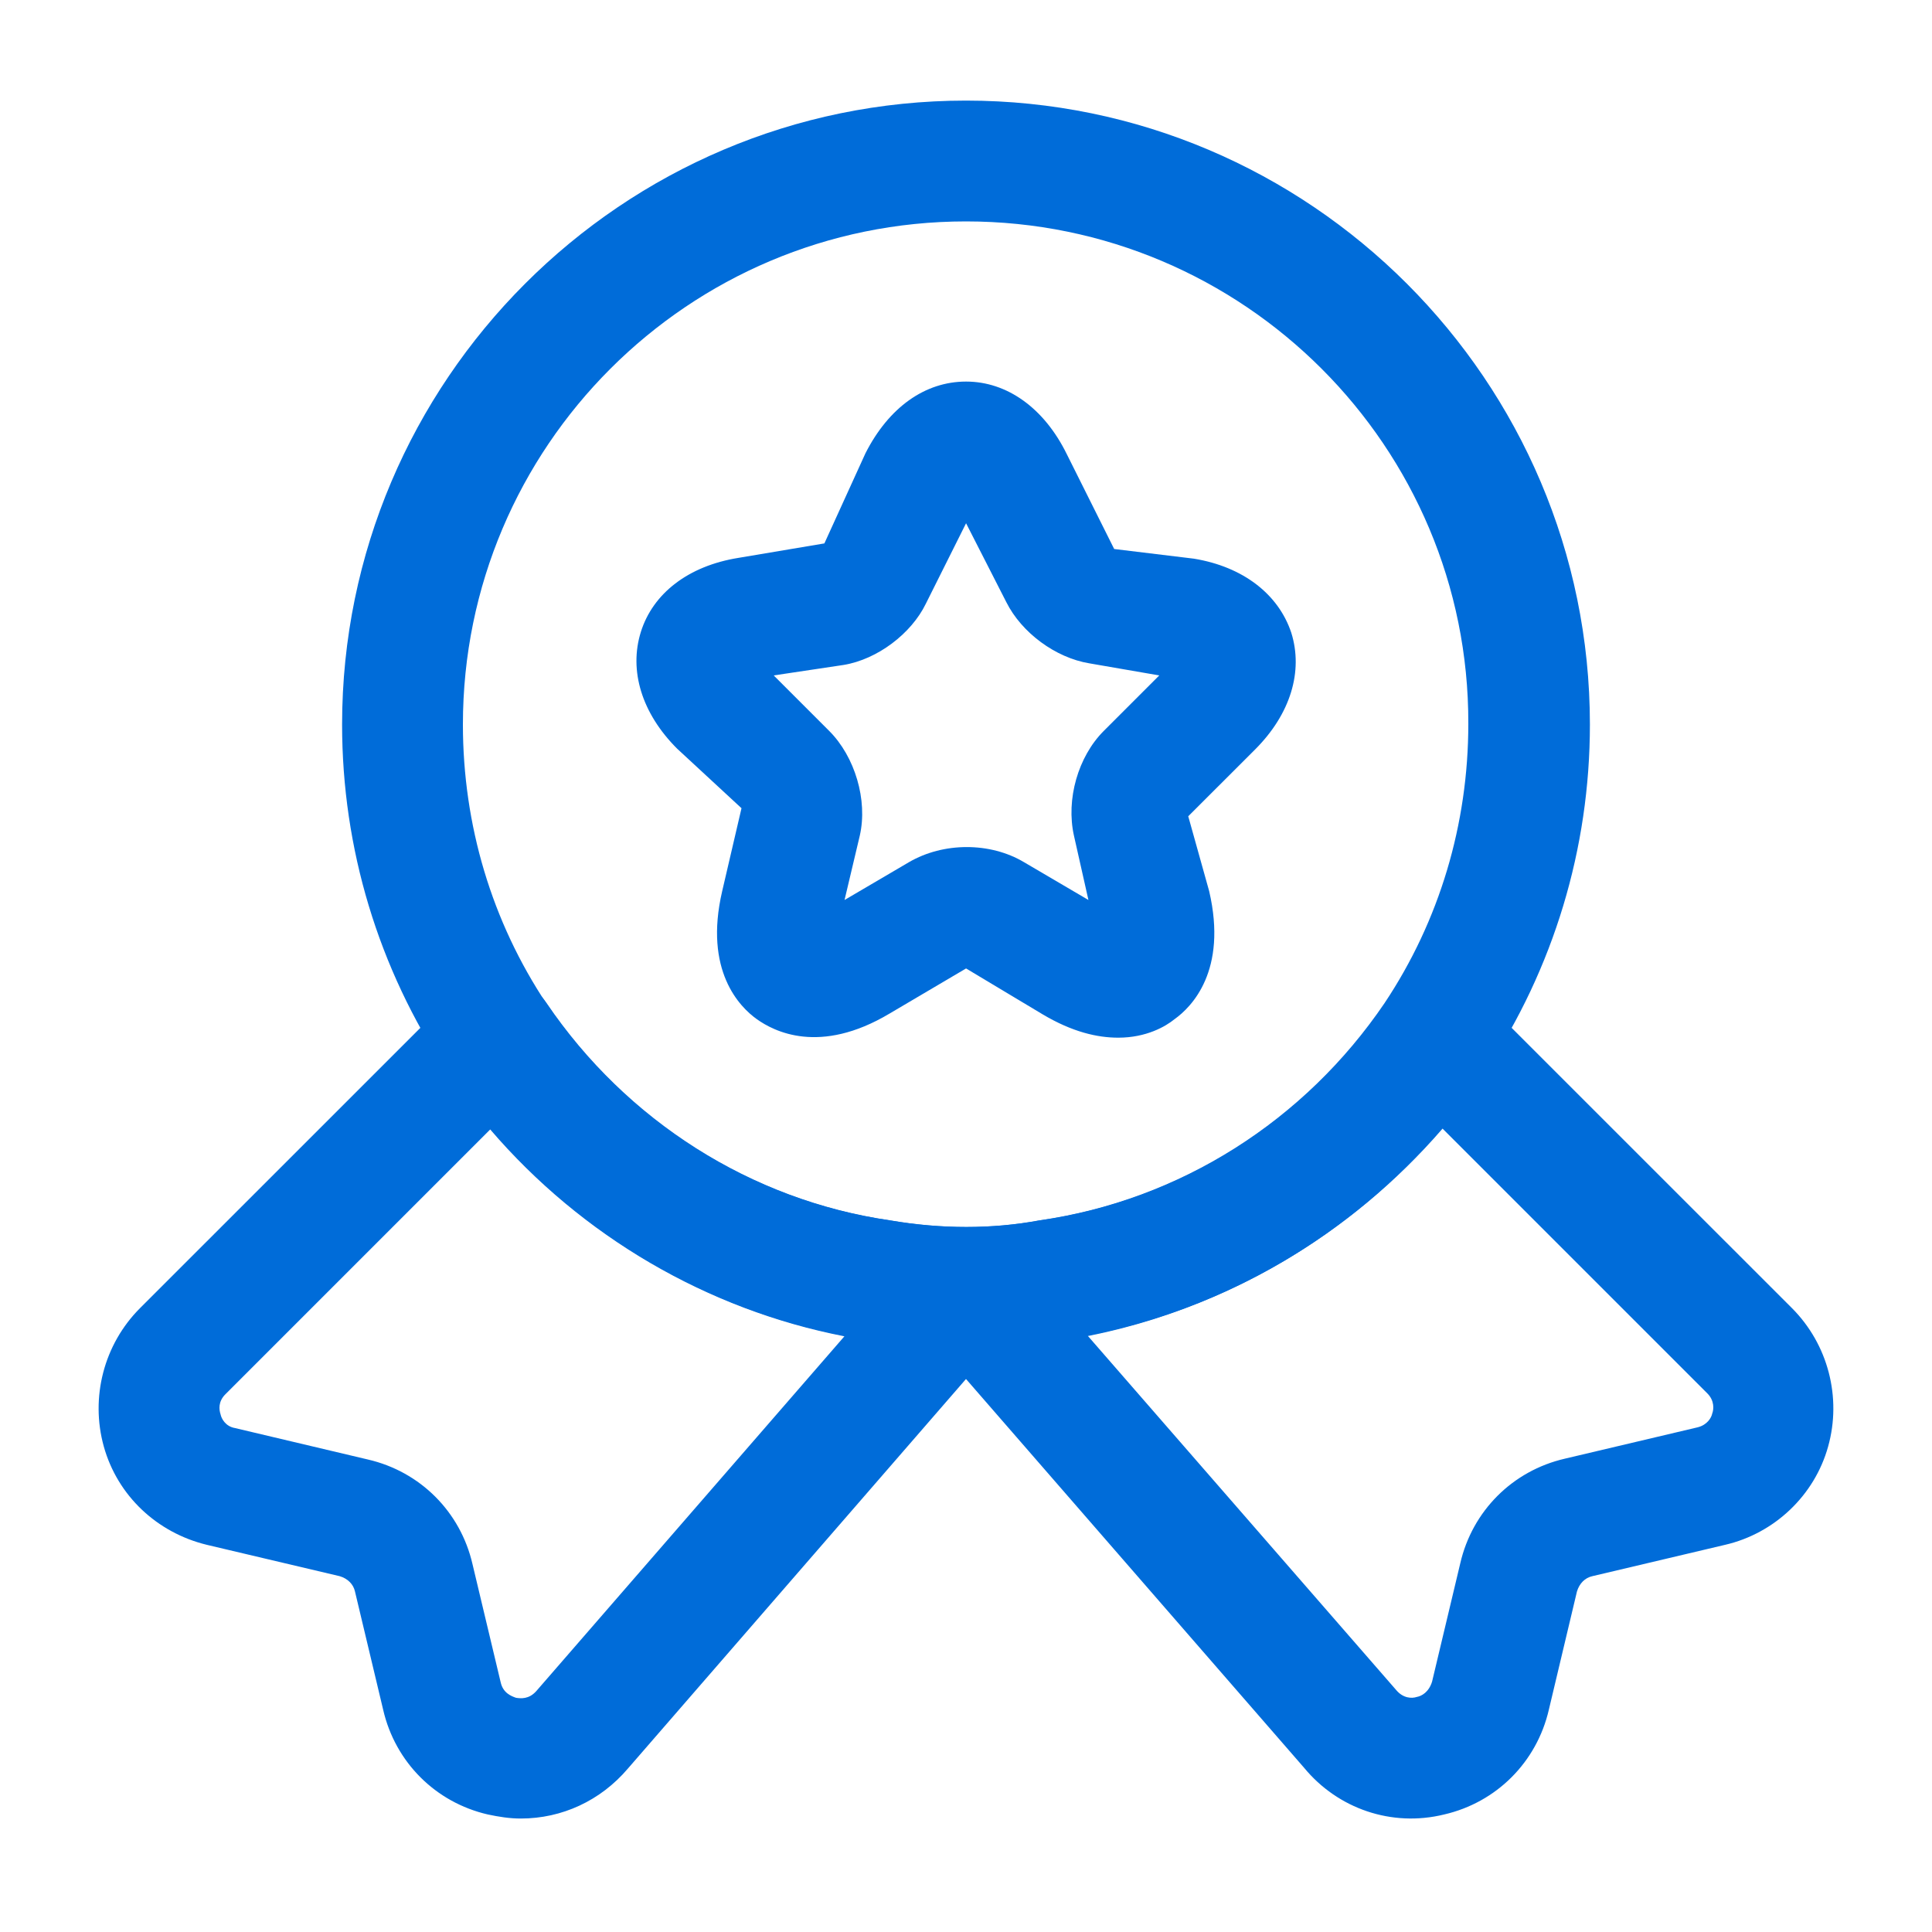 <svg width="30" height="30" viewBox="0 0 30 30" fill="none" xmlns="http://www.w3.org/2000/svg">
<path d="M15 20.938C14.5 20.938 14 20.9 13.525 20.812C10.875 20.425 8.463 18.9 6.938 16.637C5.875 15.037 5.312 13.175 5.312 11.25C5.312 5.912 9.662 1.562 15 1.562C20.337 1.562 24.688 5.912 24.688 11.25C24.688 13.175 24.125 15.037 23.062 16.637C21.525 18.913 19.113 20.425 16.438 20.825C16 20.9 15.5 20.938 15 20.938ZM15 3.438C10.688 3.438 7.188 6.938 7.188 11.25C7.188 12.812 7.638 14.312 8.488 15.588C9.725 17.413 11.662 18.637 13.812 18.95C14.613 19.087 15.4 19.087 16.137 18.95C18.325 18.637 20.262 17.4 21.5 15.575C22.35 14.3 22.8 12.8 22.8 11.238C22.812 6.937 19.312 3.438 15 3.438Z" fill="#006CD9"/>
<path d="M8.087 28.238C7.912 28.238 7.75 28.212 7.575 28.175C6.762 27.988 6.137 27.362 5.95 26.55L5.512 24.712C5.487 24.6 5.4 24.512 5.275 24.475L3.212 23.988C2.437 23.8 1.825 23.225 1.612 22.462C1.4 21.7 1.612 20.875 2.175 20.312L7.05 15.438C7.25 15.238 7.525 15.137 7.8 15.162C8.075 15.188 8.325 15.337 8.487 15.575C9.725 17.4 11.662 18.637 13.825 18.95C14.625 19.087 15.412 19.087 16.15 18.95C18.337 18.637 20.275 17.4 21.512 15.575C21.662 15.337 21.925 15.188 22.2 15.162C22.475 15.137 22.75 15.238 22.95 15.438L27.825 20.312C28.387 20.875 28.6 21.7 28.387 22.462C28.175 23.225 27.55 23.812 26.787 23.988L24.725 24.475C24.612 24.5 24.525 24.587 24.487 24.712L24.05 26.55C23.862 27.362 23.237 27.988 22.425 28.175C21.612 28.375 20.775 28.087 20.25 27.45L15 21.413L9.75 27.462C9.325 27.962 8.725 28.238 8.087 28.238ZM7.612 17.538L3.5 21.65C3.387 21.762 3.4 21.887 3.425 21.962C3.437 22.025 3.5 22.15 3.65 22.175L5.712 22.663C6.525 22.85 7.15 23.475 7.337 24.288L7.775 26.125C7.812 26.288 7.937 26.337 8.012 26.363C8.087 26.375 8.212 26.387 8.325 26.262L13.112 20.75C10.987 20.337 9.037 19.2 7.612 17.538ZM16.887 20.738L21.675 26.237C21.787 26.375 21.925 26.375 22 26.35C22.075 26.337 22.187 26.275 22.237 26.113L22.675 24.275C22.862 23.462 23.487 22.837 24.3 22.65L26.362 22.163C26.512 22.125 26.575 22.012 26.587 21.95C26.612 21.887 26.625 21.75 26.512 21.637L22.4 17.525C20.962 19.187 19.025 20.325 16.887 20.738Z" fill="#006CD9"/>
<path d="M17.364 16.113C17.039 16.113 16.651 16.025 16.189 15.75L15.001 15.038L13.814 15.738C12.726 16.388 12.014 16.013 11.751 15.825C11.489 15.638 10.926 15.075 11.214 13.838L11.514 12.55L10.514 11.625C9.964 11.075 9.764 10.413 9.951 9.813C10.139 9.213 10.689 8.788 11.464 8.663L12.801 8.438L13.439 7.038C13.801 6.325 14.364 5.925 15.001 5.925C15.639 5.925 16.214 6.338 16.564 7.05L17.301 8.525L18.539 8.675C19.301 8.8 19.851 9.225 20.051 9.825C20.239 10.425 20.039 11.088 19.489 11.638L18.451 12.675L18.776 13.838C19.064 15.075 18.501 15.638 18.239 15.825C18.101 15.938 17.801 16.113 17.364 16.113ZM12.014 10.488L12.876 11.35C13.276 11.75 13.476 12.425 13.351 12.975L13.114 13.975L14.114 13.388C14.651 13.075 15.376 13.075 15.901 13.388L16.901 13.975L16.676 12.975C16.551 12.413 16.739 11.75 17.139 11.35L18.001 10.488L16.914 10.3C16.389 10.213 15.864 9.825 15.626 9.35L15.001 8.125L14.376 9.375C14.151 9.838 13.626 10.238 13.101 10.325L12.014 10.488Z" fill="#006CD9"/>
</svg>
